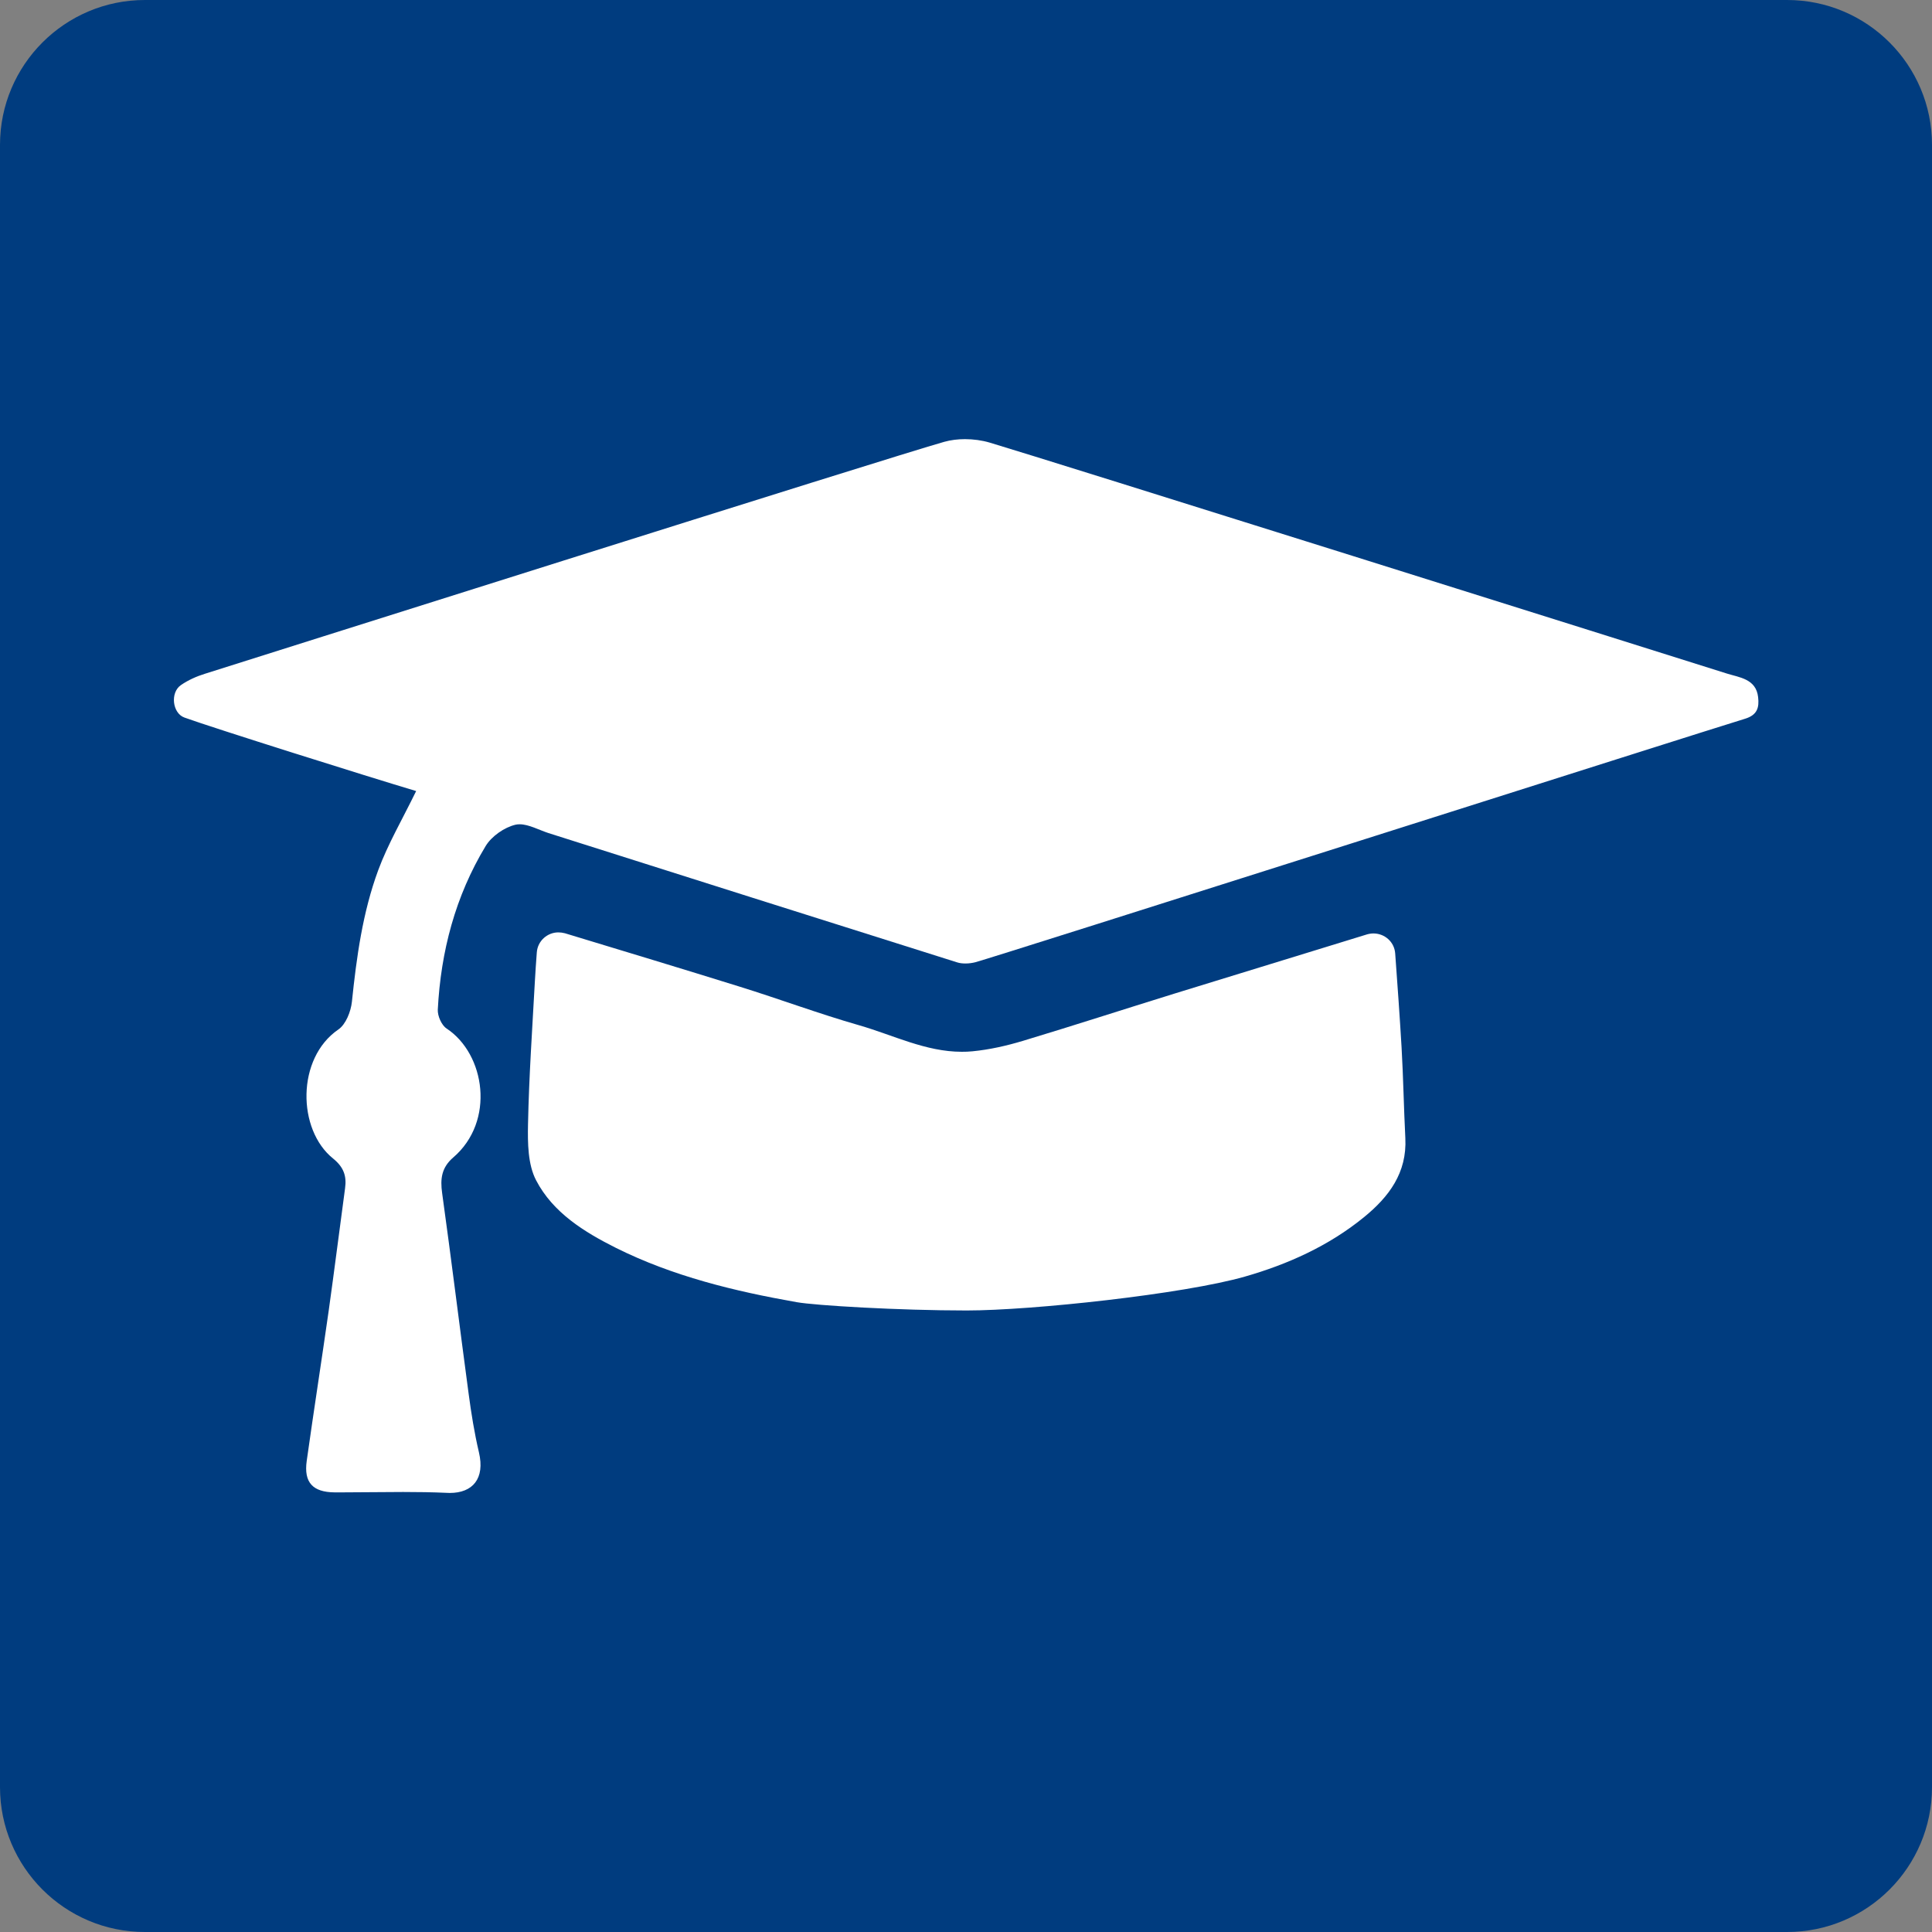 <?xml version="1.0" encoding="utf-8"?>
<!-- Generator: Adobe Illustrator 27.5.0, SVG Export Plug-In . SVG Version: 6.00 Build 0)  -->
<svg version="1.1" id="Ebene_2" xmlns="http://www.w3.org/2000/svg" xmlns:xlink="http://www.w3.org/1999/xlink" x="0px" y="0px"
	 viewBox="0 0 200 200" style="enable-background:new 0 0 200 200;" xml:space="preserve">
<rect x="0" y="0" width="200" height="200" fill="#808080" stroke="none"/>
<style type="text/css">
	.st0{fill:#003C7F;}
	.st1{fill:#FFFFFF;}
</style>
<path class="st0" d="M185,200H15c-8.28,0-15-6.72-15-15V15C0,6.72,6.72,0,15,0h170c8.28,0,15,6.72,15,15v170
	C200,193.28,193.28,200,185,200z"/>
<g>
	<g>
		<path class="st1" d="M45.5,150.5c-1.13-0.04-2.36-0.06-3.79-0.06c-1.07,0-2.14,0.01-3.21,0.02c-0.87,0.01-1.74,0.02-2.61,0.02
			c0.32-2.25,0.66-4.5,0.99-6.74c0.37-2.51,0.75-5.02,1.1-7.53c0.38-2.65,0.72-5.3,1.07-7.96c0.21-1.57,0.41-3.14,0.62-4.71
			c0.37-2.74-0.54-5-2.7-6.74c-0.81-0.65-1.32-2.09-1.26-3.58c0.06-1.48,0.64-2.73,1.55-3.36c2-1.37,2.93-3.87,3.13-5.76
			c0.42-3.97,0.98-8.54,2.5-12.65c0.6-1.62,1.46-3.28,2.36-5.04c0.46-0.9,0.94-1.83,1.41-2.8c0.51-1.06,0.54-2.28,0.06-3.36
			c-0.47-1.07-1.39-1.89-2.52-2.22c-3.45-1.03-12.12-3.74-18.09-5.66c0.38-0.12,0.78-0.25,1.21-0.38
			C71.85,57.93,95.9,50.39,98.8,49.59c0.3-0.08,0.69-0.13,1.08-0.13c0.49,0,0.99,0.07,1.41,0.19c5.31,1.57,56.96,17.82,72.49,22.7
			c-6.01,1.9-16.04,5.09-27.07,8.59c-19.92,6.32-44.63,14.17-46.73,14.78c-4.94-1.56-37.86-11.96-42.01-13.3
			c-0.22-0.07-0.45-0.17-0.68-0.26c-0.89-0.36-2.12-0.84-3.52-0.84c-0.45,0-0.89,0.05-1.31,0.15c-2.25,0.52-4.46,2.11-5.64,4.05
			c-3.31,5.48-5.16,11.8-5.52,18.8c-0.11,2.08,1.03,4.38,2.7,5.49c0.95,0.63,1.62,1.96,1.71,3.39c0.05,0.84-0.06,2.42-1.42,3.59
			c-3.14,2.69-2.66,6.14-2.5,7.28c0.54,3.91,1.05,7.83,1.56,11.75c0.39,2.99,0.78,5.99,1.18,8.98
			C44.84,147.05,45.14,148.85,45.5,150.5z"/>
		<path class="st1" d="M99.87,53.44L99.87,53.44L99.87,53.44 M99.89,53.46c0.14,0,0.25,0.02,0.27,0.03
			c4.31,1.28,39,12.17,60.34,18.88c-4.52,1.43-9.61,3.05-14.94,4.74C127.52,82.84,105.5,89.83,100,91.53
			c-7.62-2.41-36.95-11.68-40.79-12.91c-0.14-0.05-0.29-0.11-0.43-0.17c-1.06-0.42-2.83-1.13-5-1.13c-0.75,0-1.49,0.08-2.21,0.25
			c-0.5,0.11-0.99,0.26-1.48,0.44c-1.01-1.84-2.7-3.21-4.73-3.82c-1.35-0.4-3.49-1.06-5.95-1.83c37.2-11.75,57.5-18.1,60.39-18.92
			C99.82,53.46,99.85,53.46,99.89,53.46 M40.67,112.26c0.3,0.28,0.62,0.53,0.96,0.77c0.1,0.2,0.14,0.58,0.07,0.72
			c-0.34,0.29-0.69,0.63-1.04,1c-0.28-0.29-0.57-0.56-0.89-0.83c-0.07-0.26-0.07-0.67,0-0.92
			C40.09,112.76,40.39,112.52,40.67,112.26 M39.81,112.88L39.81,112.88L39.81,112.88 M40.63,145.76c0.03,0.23,0.06,0.46,0.1,0.69
			c-0.07,0-0.13,0-0.2,0C40.56,146.21,40.59,145.98,40.63,145.76 M99.89,45.46c-0.74,0-1.48,0.09-2.15,0.28
			c-5.21,1.45-74.18,23.27-76.5,24c-0.88,0.27-1.76,0.66-2.51,1.18c-1.13,0.77-0.89,2.91,0.36,3.36c3.04,1.1,19.03,6.13,23.99,7.61
			c-1.44,2.95-2.93,5.49-3.93,8.2c-1.61,4.37-2.24,8.98-2.72,13.61c-0.11,1.02-0.63,2.34-1.4,2.87c-4.35,2.97-4.27,10.37-0.55,13.36
			c1.1,0.89,1.42,1.81,1.24,3.09c-0.57,4.21-1.1,8.43-1.69,12.64c-0.74,5.2-1.55,10.38-2.28,15.58c-0.31,2.22,0.62,3.23,2.89,3.25
			c0.25,0,0.5,0,0.75,0c2.11,0,4.23-0.04,6.34-0.04c1.51,0,3.03,0.02,4.54,0.09c0.1,0,0.19,0.01,0.29,0.01
			c2.37,0,3.66-1.48,3.02-4.2c-0.47-2-0.8-4.05-1.07-6.09c-0.93-6.91-1.78-13.84-2.74-20.75c-0.21-1.48-0.06-2.65,1.15-3.69
			c4.37-3.75,3.31-10.71-0.69-13.35c-0.52-0.34-0.94-1.3-0.91-1.95c0.31-6.03,1.82-11.75,4.95-16.93c0.62-1.03,1.95-1.95,3.11-2.22
			c0.13-0.03,0.27-0.04,0.42-0.04c0.93,0,2,0.59,2.98,0.91c4.09,1.31,38.07,12.06,42.29,13.38c0.27,0.09,0.57,0.12,0.88,0.12
			c0.35,0,0.7-0.05,1.02-0.13c1.66-0.42,75.68-24,79.66-25.2c1.3-0.39,1.49-1.18,1.37-2.24c-0.21-1.9-1.95-2.04-3.22-2.44
			c-7.42-2.34-70.37-22.14-76.32-23.91C101.65,45.58,100.76,45.46,99.89,45.46L99.89,45.46z"/>
	</g>
	<g>
		<path class="st1" d="M100.06,131.65c-7.03,0-15.4-0.53-16.9-0.8c-5.42-0.96-11.75-2.33-17.62-5.26c-2.64-1.32-5.25-2.86-6.5-5.26
			c-0.45-0.85-0.4-2.9-0.38-3.88c0.08-3.7,0.3-7.49,0.51-11.17c0.07-1.16,0.23-3.97,0.24-4.21l1.4,0.42c4.9,1.49,9.7,2.94,14.5,4.44
			c1.69,0.53,3.37,1.09,5.05,1.66c2.43,0.82,4.93,1.66,7.48,2.39c0.92,0.26,1.86,0.59,2.86,0.94c2.6,0.91,5.54,1.95,8.85,1.95
			c0.5,0,1.01-0.02,1.5-0.07c1.86-0.18,3.82-0.58,5.99-1.24c3.23-0.97,6.48-2,9.63-2.99c2.03-0.64,4.05-1.28,6.08-1.91
			c3.21-0.99,6.43-1.98,9.64-2.96c2.74-0.84,5.48-1.68,8.21-2.52c0.18,2.5,0.35,4.98,0.5,7.46c0.1,1.7,0.16,3.4,0.22,5.1
			c0.05,1.42,0.1,2.85,0.17,4.27c0.08,1.49-0.38,2.89-2.83,4.89c-2.89,2.36-6.45,4.12-10.88,5.39
			C121.96,129.96,106.75,131.65,100.06,131.65z"/>
		<path class="st1" d="M63.55,99.18L63.55,99.18L63.55,99.18 M143.85,104.38L143.85,104.38L143.85,104.38 M63.11,106.38
			c3.73,1.13,7.35,2.24,11.01,3.38c1.63,0.51,3.25,1.05,4.96,1.63c2.47,0.83,5.02,1.69,7.66,2.45c0.81,0.23,1.69,0.54,2.63,0.87
			c2.76,0.97,6.19,2.17,10.18,2.17c0.63,0,1.26-0.03,1.88-0.09c2.12-0.2,4.33-0.66,6.76-1.39c3.25-0.98,6.51-2.01,9.66-3
			c2.02-0.64,4.05-1.28,6.08-1.9c3.22-0.99,6.43-1.98,9.65-2.97c1.13-0.34,2.25-0.69,3.38-1.03c0.05,0.79,0.1,1.59,0.15,2.38
			c0.09,1.63,0.15,3.26,0.21,4.99c0.05,1.41,0.1,2.88,0.17,4.34c0.01,0.12,0,0.16,0,0.16c0,0,0,0,0,0c0,0-0.17,0.46-1.36,1.42
			c-2.46,2.01-5.55,3.53-9.45,4.65c-5.39,1.55-20.23,3.2-26.61,3.2c-6.99,0-14.9-0.53-16.21-0.74c-5.14-0.91-11.12-2.2-16.53-4.9
			c-1.73-0.86-3.79-2.01-4.62-3.32c-0.06-0.38-0.08-1.11-0.05-2.16C62.72,113.19,62.91,109.87,63.11,106.38 M57.8,96.52
			c-1.13,0-2.14,0.87-2.23,2.07c-0.07,1-0.15,2-0.2,3c-0.27,4.93-0.61,9.86-0.71,14.79c-0.04,1.95-0.02,4.17,0.84,5.81
			c1.74,3.34,4.97,5.34,8.26,6.99c5.9,2.94,12.25,4.48,18.71,5.62c1.9,0.34,10.54,0.86,17.6,0.86c6.71,0,22.46-1.69,28.81-3.51
			c4.4-1.26,8.67-3.17,12.31-6.14c2.59-2.11,4.47-4.6,4.29-8.19c-0.16-3.13-0.21-6.27-0.39-9.4c-0.19-3.22-0.42-6.44-0.66-9.72
			c-0.09-1.22-1.11-2.07-2.25-2.07c-0.23,0-0.48,0.04-0.71,0.11c-0.01,0-0.02,0.01-0.03,0.01c-6.62,2.05-13.25,4.06-19.87,6.11
			c-5.23,1.62-10.44,3.31-15.68,4.89c-1.7,0.51-3.46,0.91-5.22,1.08c-0.38,0.04-0.75,0.05-1.11,0.05c-3.73,0-7.1-1.73-10.61-2.74
			c-4.19-1.2-8.28-2.73-12.44-4.02c-5.94-1.85-11.9-3.65-18.03-5.51C58.24,96.55,58.02,96.52,57.8,96.52L57.8,96.52z"/>
	</g>
</g>
</svg>
